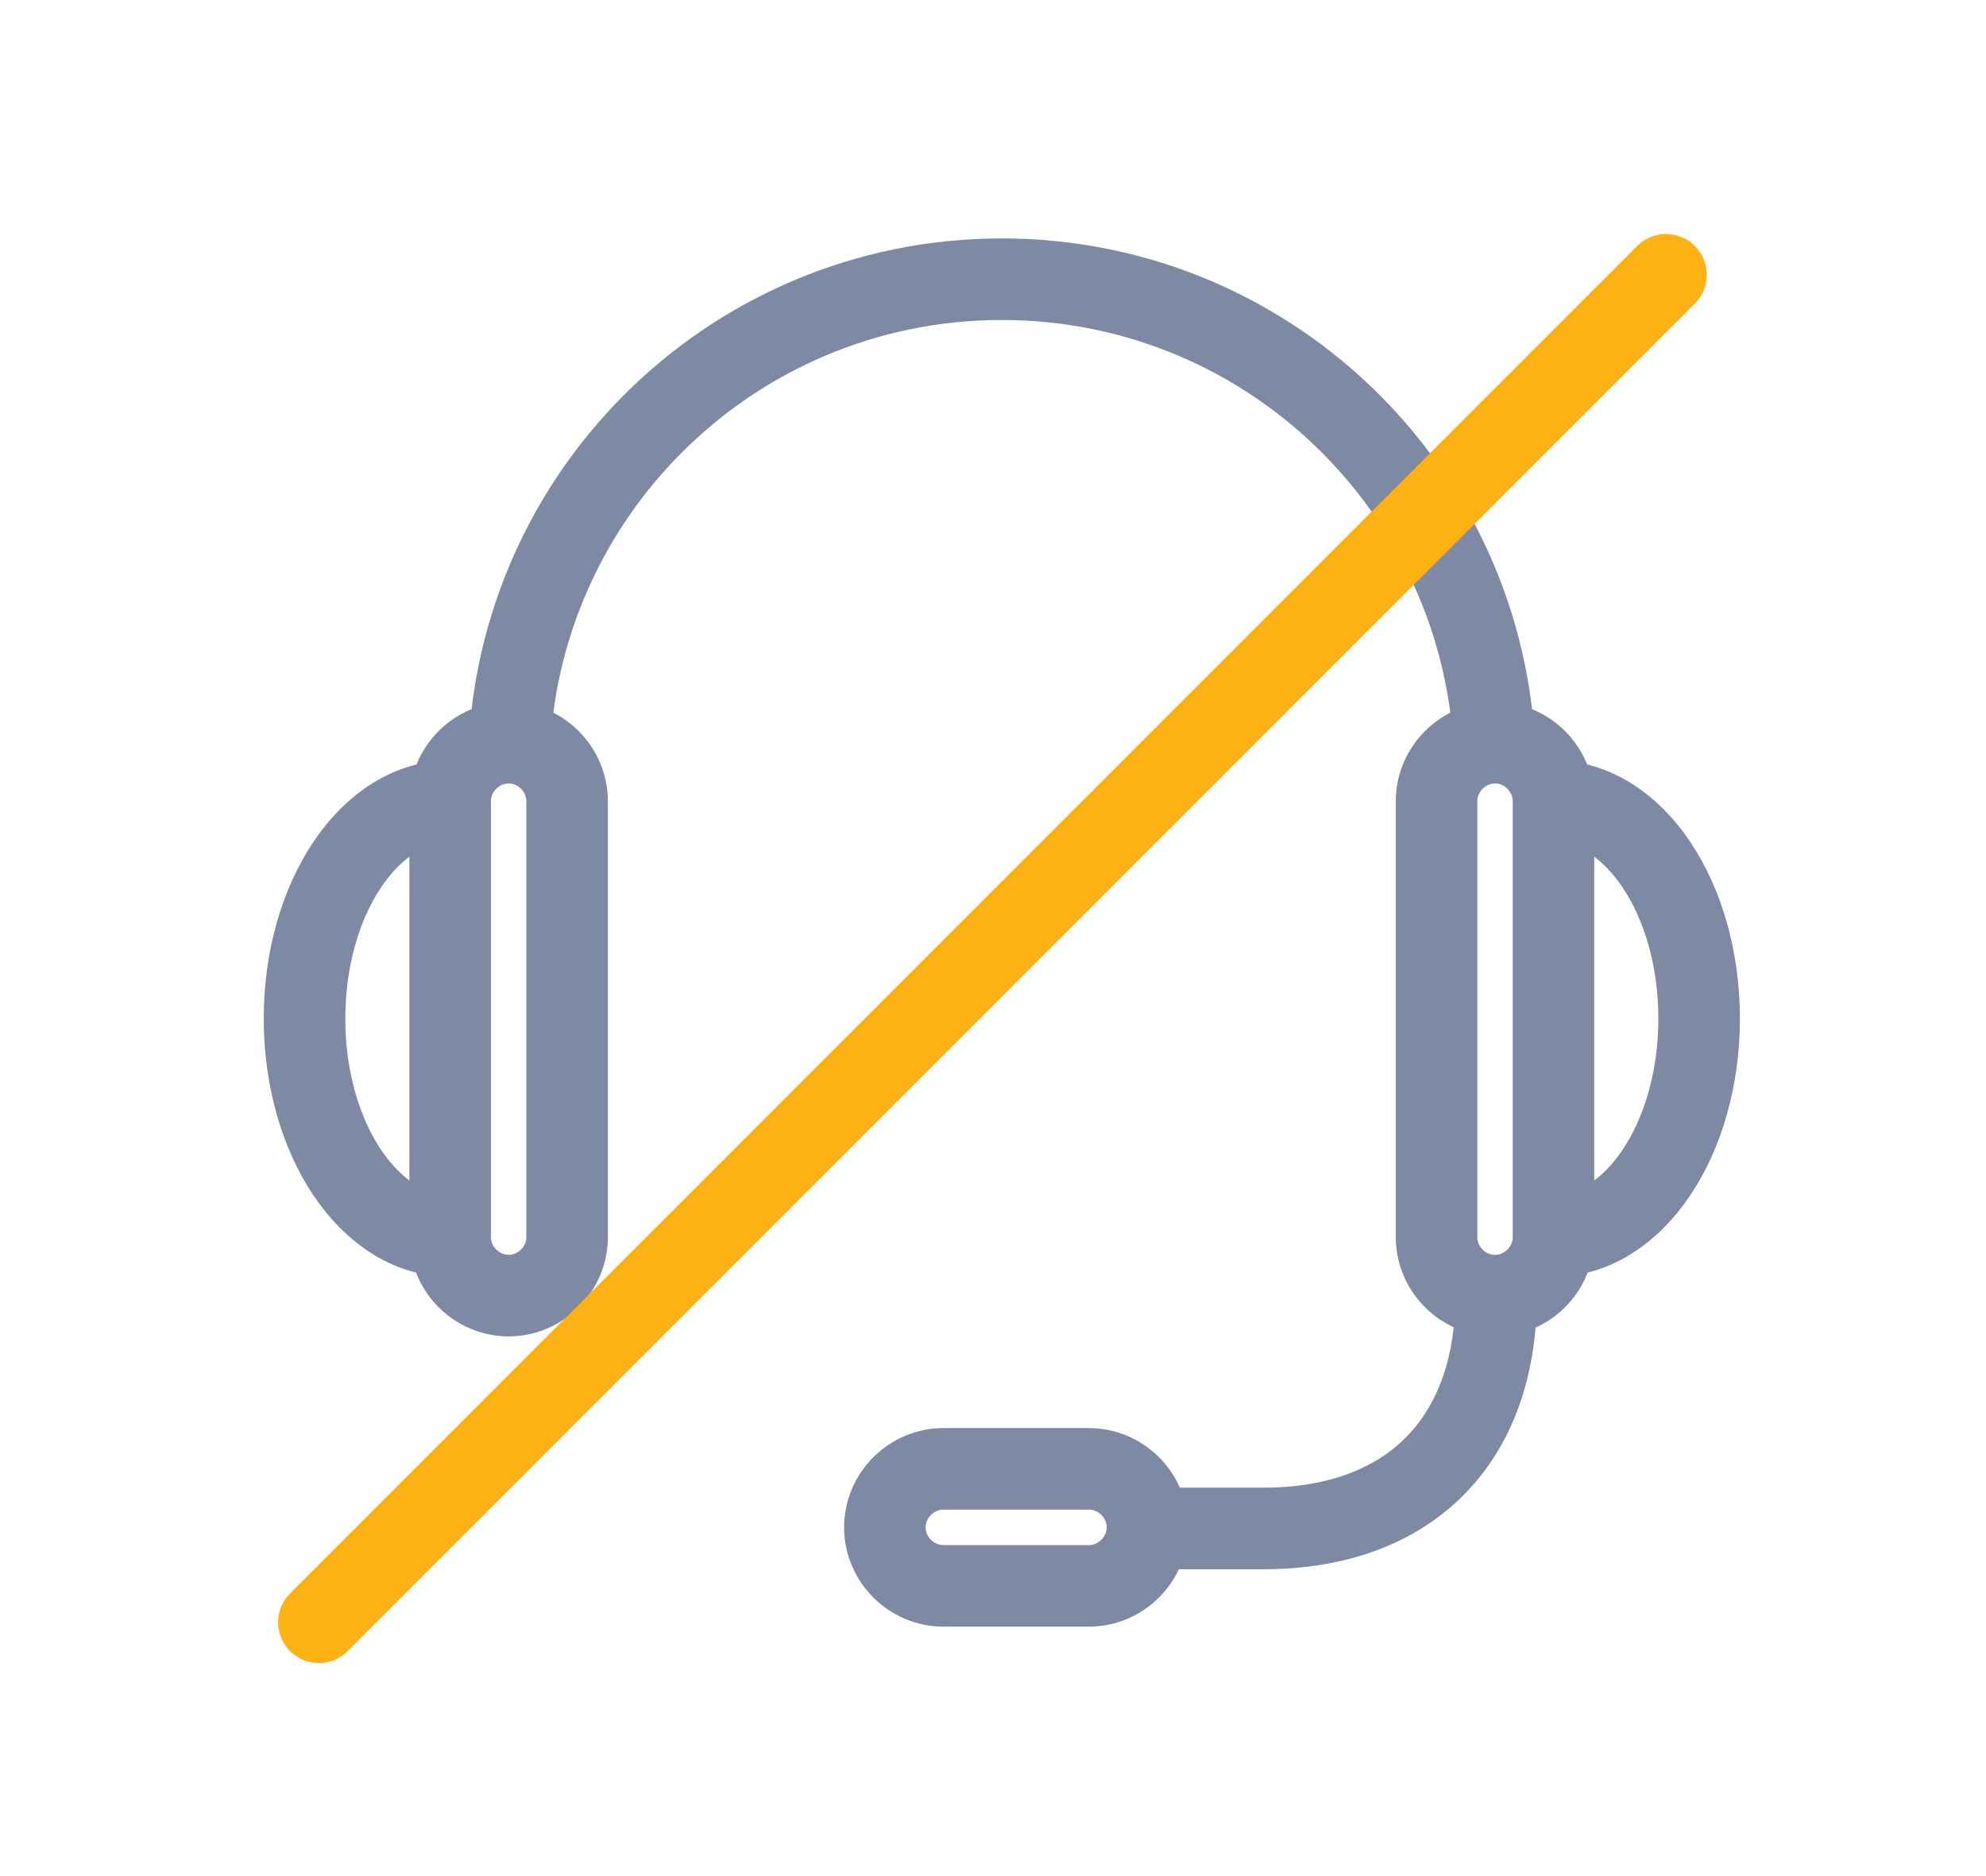 <?xml version="1.0" encoding="utf-8"?>
<!-- Generator: Adobe Illustrator 19.2.0, SVG Export Plug-In . SVG Version: 6.00 Build 0)  -->
<svg version="1.1" id="レイヤー_1" xmlns="http://www.w3.org/2000/svg" xmlns:xlink="http://www.w3.org/1999/xlink" x="0px"
	 y="0px" viewBox="0 0 180 170" style="enable-background:new 0 0 180 170;" xml:space="preserve">
<style type="text/css">
	.st0{fill:none;stroke:#7E89A3;stroke-width:7.391;stroke-miterlimit:10;}
	.st1{fill:none;stroke:#FFB214;stroke-width:7.391;stroke-linecap:round;stroke-miterlimit:10;}
</style>
<g>
	<path class="st0" d="M140.8,72.6c0-2.9-2.4-5.3-5.3-5.3c-2.9,0-5.3,2.4-5.3,5.3c0,1.3,0,38.2,0,39.5c0,2.9,2.4,5.3,5.3,5.3
		c2.9,0,5.3-2.4,5.3-5.3C140.8,110.9,140.8,73.9,140.8,72.6z"/>
	<path class="st0" d="M98.7,143.7c2.9,0,5.3-2.4,5.3-5.3c0-2.9-2.4-5.3-5.3-5.3c-1.3,0-11.9,0-13.2,0c-2.9,0-5.3,2.4-5.3,5.3
		c0,2.9,2.4,5.3,5.3,5.3C86.8,143.7,97.5,143.7,98.7,143.7z"/>
	<path class="st0" d="M46.1,70c0-24.7,20-44.7,44.7-44.7s44.7,20,44.7,44.7"/>
	<path class="st0" d="M140.8,72.6c7.3,0,13.2,8.8,13.2,19.7s-5.9,19.7-13.2,19.7"/>
	<path class="st0" d="M40.8,72.6c0-2.9,2.4-5.3,5.3-5.3c2.9,0,5.3,2.4,5.3,5.3c0,1.3,0,38.2,0,39.5c0,2.9-2.4,5.3-5.3,5.3
		c-2.9,0-5.3-2.4-5.3-5.3C40.8,110.9,40.8,73.9,40.8,72.6z"/>
	<path class="st0" d="M40.8,72.6c-7.3,0-13.2,8.8-13.2,19.7S33.5,112,40.8,112"/>
	<path class="st0" d="M135.6,117.4c0,13.2-7.9,21.1-21.1,21.1H104"/>
</g>
<line class="st1" x1="151" y1="24.9" x2="28.9" y2="147"/>
</svg>
